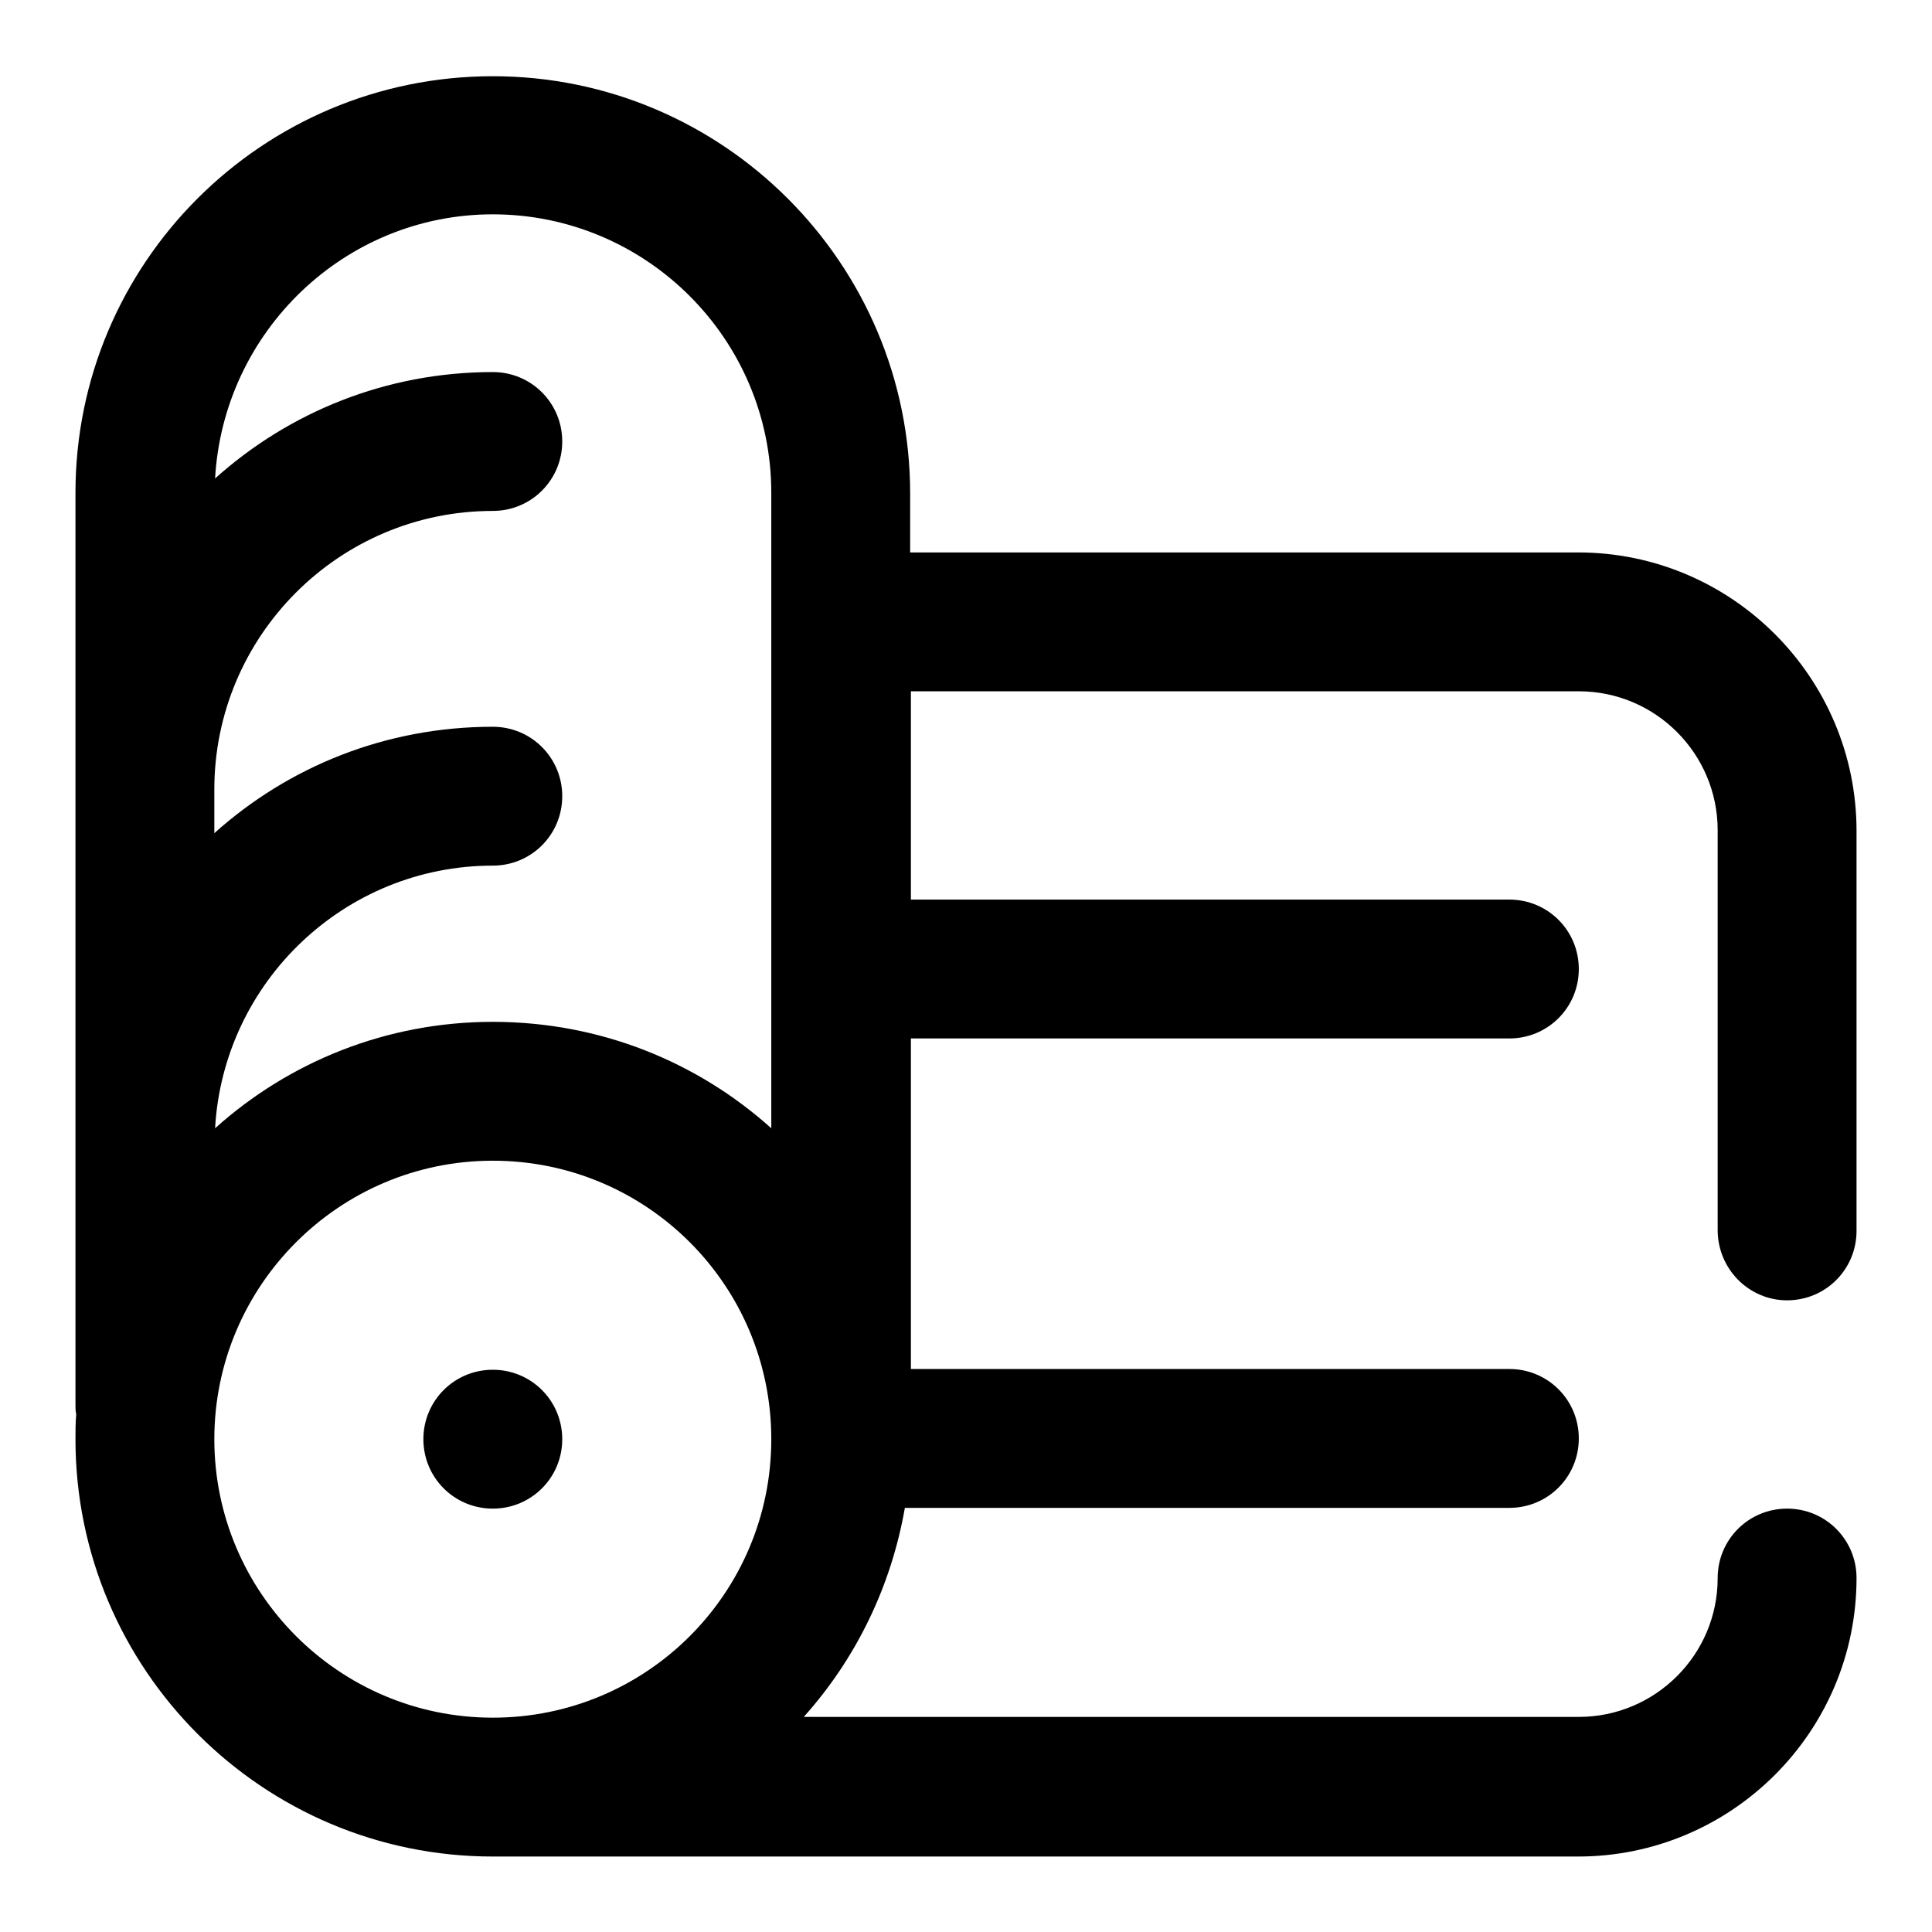 <?xml version="1.0" encoding="utf-8"?>
<!-- Svg Vector Icons : http://www.onlinewebfonts.com/icon -->
<!DOCTYPE svg PUBLIC "-//W3C//DTD SVG 1.1//EN" "http://www.w3.org/Graphics/SVG/1.1/DTD/svg11.dtd">
<svg version="1.1" xmlns="http://www.w3.org/2000/svg" xmlns:xlink="http://www.w3.org/1999/xlink" x="0px" y="0px" viewBox="0 0 256 256" enable-background="new 0 0 256 256" xml:space="preserve">
<g> <path fill="#000000" d="M236.8,172.3c5.1,0,9.2-4.1,9.2-9.2v-53c0-20.3-16.5-36.9-36.9-36.9h-88.5v-7.8c0-30.5-24.8-55.3-55.3-55.3 S10,34.8,10,65.3v120.8c0,0.4,0,0.9,0.1,1.3c-0.1,1.1-0.1,2.2-0.1,3.3c0,30.5,24.8,55.3,55.3,55.3c0.7,0,1.3,0,2,0 c0.3,0,0.5,0,0.8,0h141c20.3,0,36.9-16.5,36.9-36.9c0-5.1-4.1-9.2-9.2-9.2s-9.2,4.1-9.2,9.2c0,10.2-8.3,18.4-18.4,18.4H106.5 c7-7.8,11.6-17.4,13.4-27.7h80.1c5.1,0,9.2-4.1,9.2-9.2s-4.1-9.2-9.2-9.2h-79.3v-43.8h79.3c5.1,0,9.2-4.1,9.2-9.2 c0-5.1-4.1-9.2-9.2-9.2h-79.3V91.6h88.5c10.2,0,18.4,8.3,18.4,18.4v53C227.6,168.1,231.7,172.3,236.8,172.3z M65.3,28.4 c20.3,0,36.9,16.5,36.9,36.9v84.2c-9.8-8.8-22.7-14.1-36.9-14.1c-14.1,0-27,5.3-36.8,14.1c1.1-19.4,17.2-34.8,36.8-34.8 c5.1,0,9.2-4.1,9.2-9.2s-4.1-9.2-9.2-9.2c-14.2,0-27.1,5.3-36.9,14.1v-5.8c0-20.3,16.5-36.9,36.9-36.9c5.1,0,9.2-4.1,9.2-9.2 s-4.1-9.2-9.2-9.2c-14.1,0-27,5.3-36.8,14.1C29.6,43.9,45.7,28.4,65.3,28.4z M28.4,190.7c0-20.3,16.5-36.9,36.9-36.9 s36.9,16.5,36.9,36.9s-16.5,36.9-36.9,36.9S28.4,211,28.4,190.7z M65.3,199.9c-5.1,0-9.2-4.1-9.2-9.2s4.1-9.2,9.2-9.2 s9.2,4.1,9.2,9.2S70.4,199.9,65.3,199.9z"/></g>
</svg>